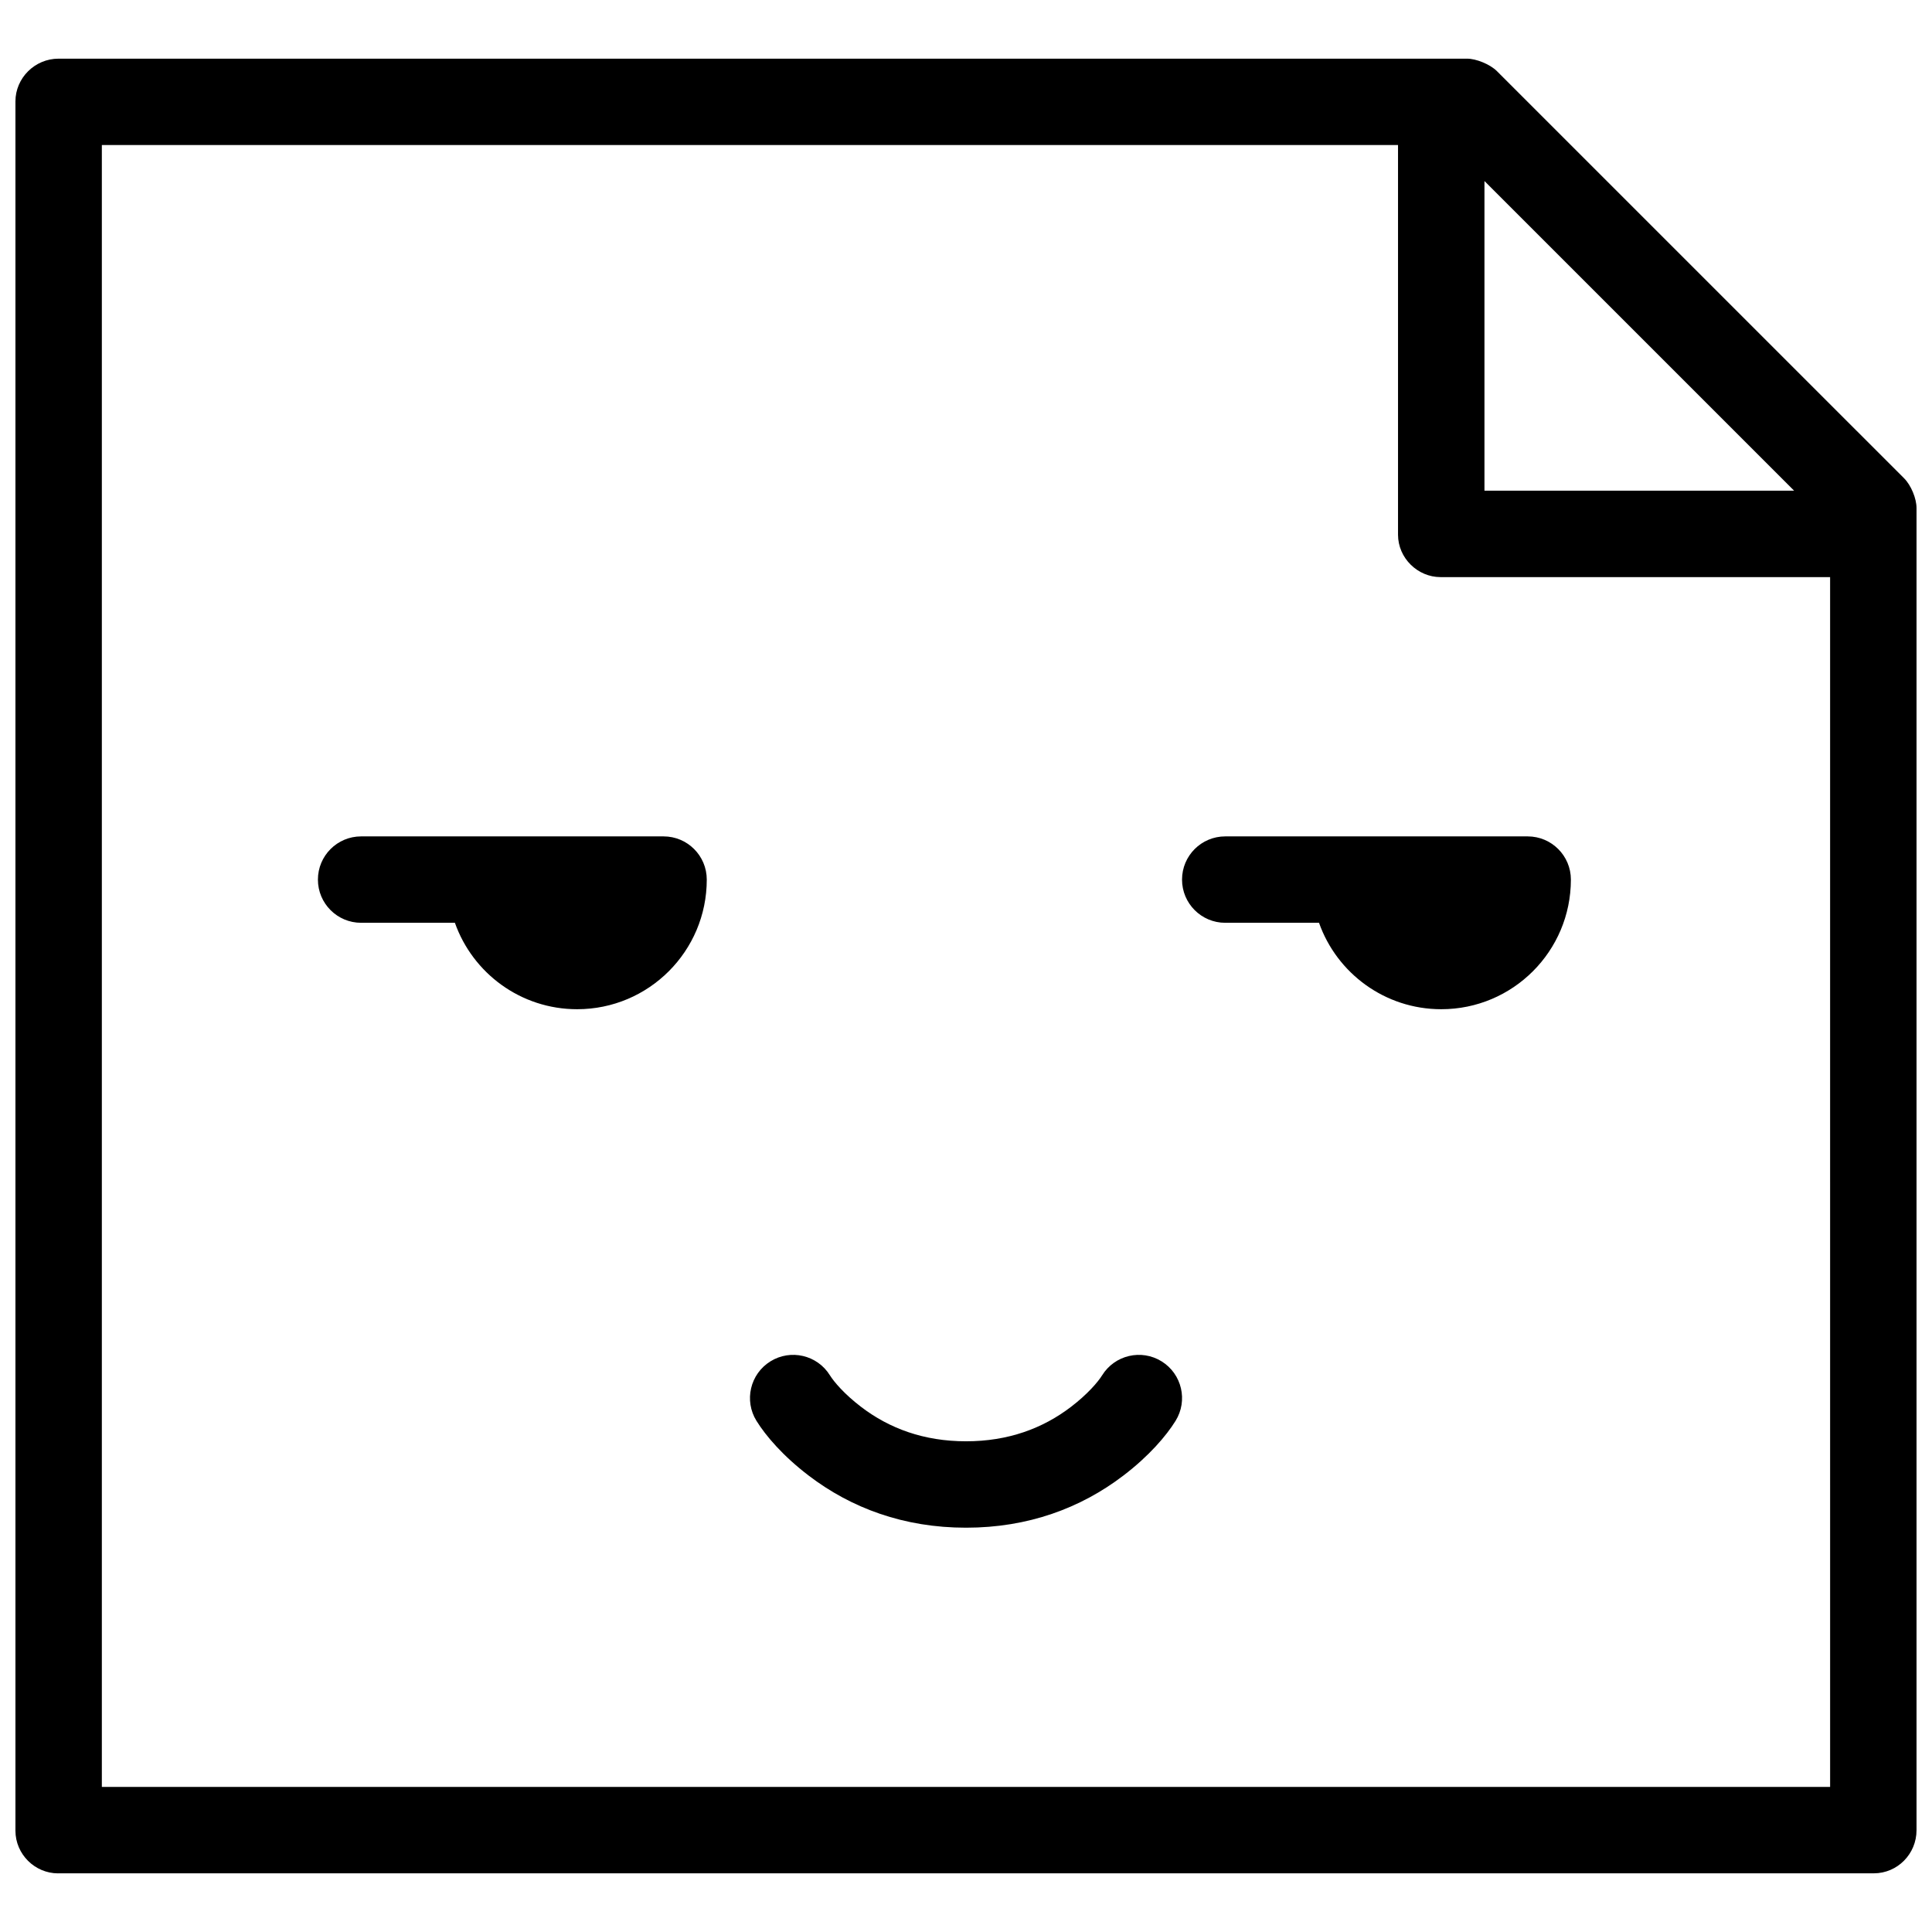 <?xml version="1.0" encoding="UTF-8"?>
<!-- Uploaded to: SVG Repo, www.svgrepo.com, Generator: SVG Repo Mixer Tools -->
<svg width="800px" height="800px" version="1.1" viewBox="144 144 512 512" xmlns="http://www.w3.org/2000/svg">
 <defs>
  <clipPath id="a">
   <path d="m148.09 159h503.81v482h-503.81z"/>
  </clipPath>
 </defs>
 <path d="m468.7 388.55c-6.324 0-11.449-5.125-11.449-11.449 0-6.324 5.125-11.449 11.449-11.449h80.152c6.324 0 11.449 5.125 11.449 11.449 0 18.973-15.379 34.352-34.352 34.352-14.953 0-27.68-9.559-32.395-22.902zm-229 0c-6.324 0-11.449-5.125-11.449-11.449 0-6.324 5.125-11.449 11.449-11.449h80.152c6.324 0 11.449 5.125 11.449 11.449 0 18.973-15.379 34.352-34.352 34.352-14.957 0-27.68-9.559-32.395-22.902zm124.23 119.91c1.098 1.766 3.875 5.027 8.285 8.391 7.473 5.703 16.625 9.105 27.793 9.105s20.316-3.402 27.789-9.105c4.41-3.363 7.188-6.625 8.285-8.391 3.34-5.371 10.398-7.019 15.77-3.68s7.019 10.398 3.68 15.77c-2.461 3.961-6.996 9.285-13.844 14.508-11.289 8.613-25.23 13.797-41.68 13.797-16.453 0-30.395-5.184-41.684-13.797-6.848-5.223-11.383-10.547-13.844-14.508-3.34-5.371-1.691-12.43 3.68-15.77s12.43-1.691 15.77 3.68z" fill-rule="evenodd"/>
 <g clip-path="url(#a)">
  <path d="m159.41 640.45h481.17c6.254 0 11.32-5.121 11.32-11.43v-350.38c0-2.535-1.445-6.043-3.301-7.898l-107.9-107.89c-1.824-1.824-5.496-3.305-7.898-3.305h-373.28c-6.312 0-11.43 5.144-11.43 11.324v458.27c0 6.25 5.144 11.32 11.32 11.32zm469.59-22.902h-458.01v-435.11h343.5v103.26c0 6.211 5.219 11.242 11.246 11.242h103.26zm-91.602-425.57v82.062h82.062z" fill-rule="evenodd"/>
 </g>
</svg>